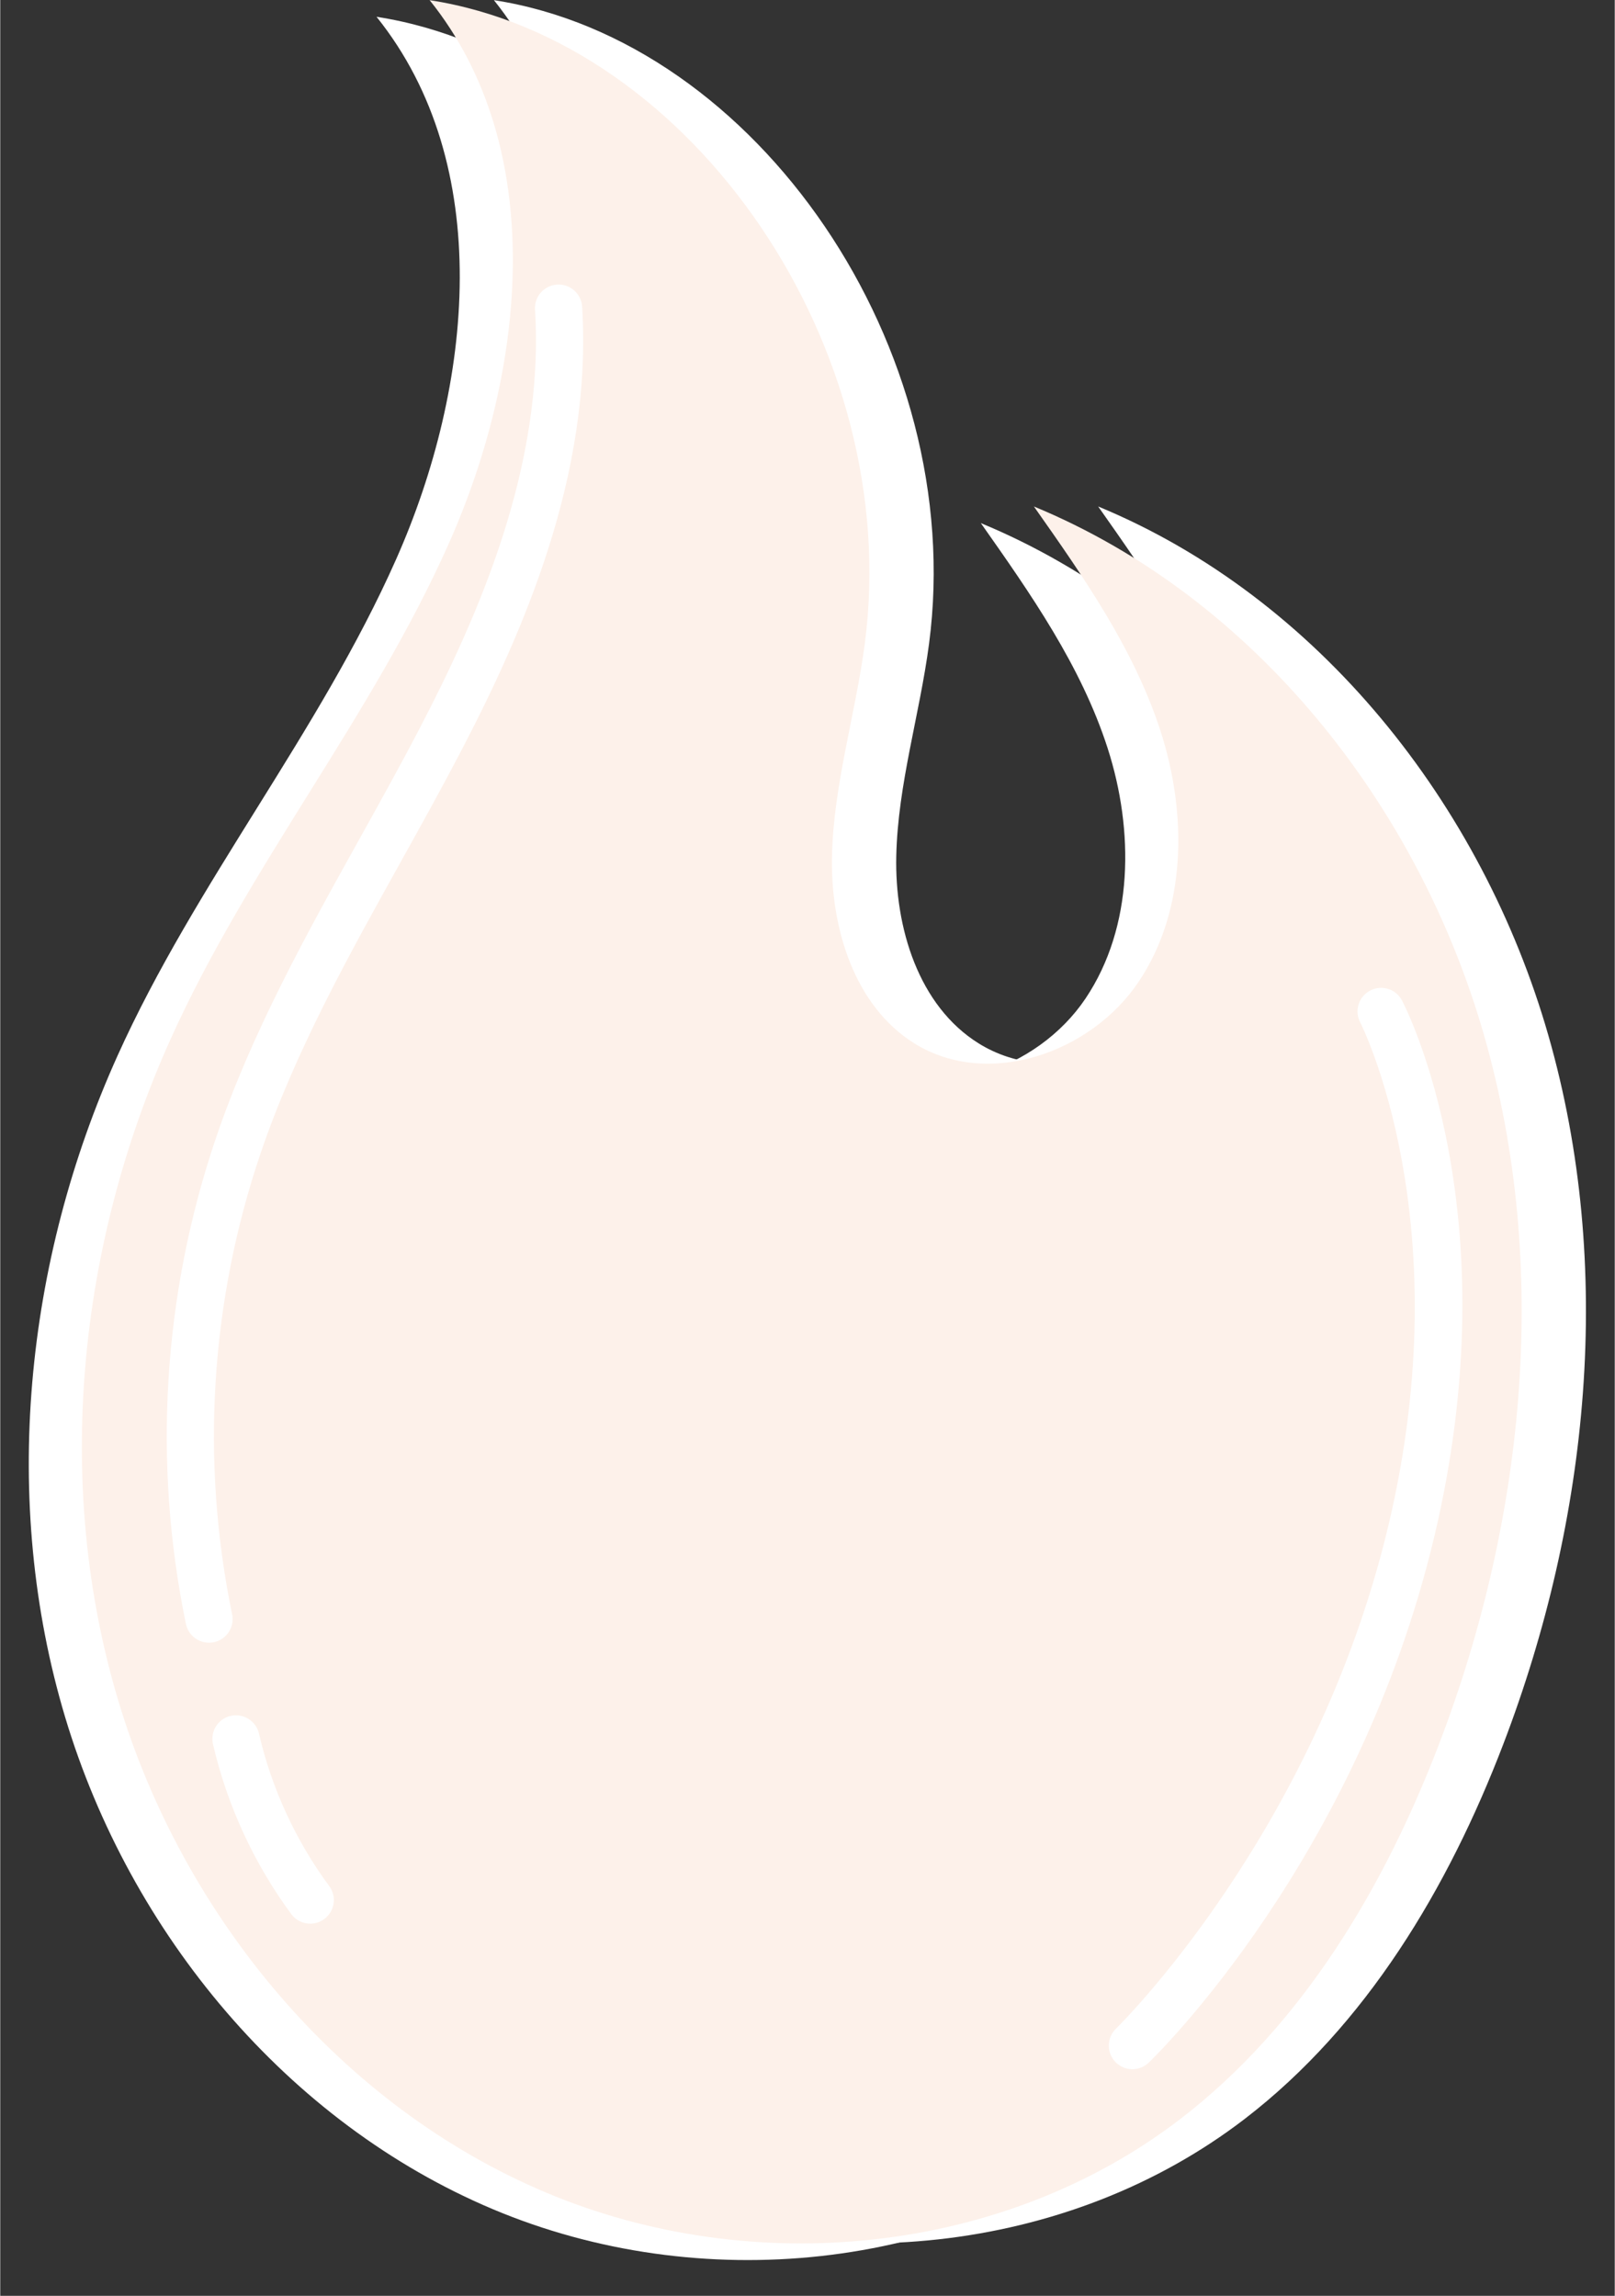 <?xml version="1.0" encoding="UTF-8" standalone="no"?><svg xmlns="http://www.w3.org/2000/svg" xmlns:xlink="http://www.w3.org/1999/xlink" fill="#fdf1ea" height="792" preserveAspectRatio="xMidYMid meet" version="1" viewBox="261.6 150.1 556.9 792.1" width="557" zoomAndPan="magnify"><rect x="261.6" y="150.1" width="556.9" height="792.1" fill="#333333" stroke="none"/><g><g><g id="change1_1"><path d="M431.88,150.15c40.92,50.99,33.36,127.15,6.77,187.12c-26.59,59.98-69.16,111.5-96.11,171.31 c-31.98,70.94-40.44,153.59-18.07,228.24c22.37,74.64,76.69,139.94,147.68,169.8c70.99,29.85,157.56,21.58,218.81-25.54 c41.79-32.15,70.08-79.53,89.07-129.16c29.67-77.53,38.45-164.73,15.57-244.59c-22.88-79.87-79.42-151.11-155.29-182.49 c17.15,24.35,34.56,49.19,43.73,77.64c9.17,28.45,8.99,61.6-7.6,86.35c-16.59,24.75-52.2,36.92-77.33,21.27 c-20.77-12.93-29-39.96-28.44-64.69c0.55-24.73,8.09-48.72,11.31-73.23C595.39,270.27,522.66,164.2,431.88,150.15z" fill="#ffffff"/></g><g id="change2_1"><path d="M391.4,155.9c40.92,50.99,33.36,127.15,6.77,187.12c-26.59,59.98-69.16,111.5-96.11,171.31 c-31.98,70.94-40.44,153.59-18.07,228.24c22.37,74.64,76.69,139.94,147.68,169.8c70.99,29.85,157.56,21.58,218.81-25.54 c41.79-32.15,70.08-79.53,89.07-129.16c29.67-77.53,38.45-164.73,15.57-244.59S675.7,361.97,599.84,330.58 c17.15,24.35,34.56,49.19,43.73,77.64s8.99,61.6-7.6,86.35c-16.59,24.75-52.2,36.92-77.33,21.27 c-20.77-12.93-29-39.96-28.44-64.69c0.55-24.73,8.09-48.72,11.31-73.23C554.9,276.02,482.17,169.95,391.4,155.9z" fill="#ffffff"/></g><g id="change3_1"><path d="M409.71,150.15c40.92,50.99,33.36,127.15,6.77,187.12c-26.59,59.98-69.16,111.5-96.11,171.31 c-31.98,70.94-40.44,153.59-18.07,228.24s76.69,139.94,147.68,169.8c70.99,29.85,157.56,21.58,218.81-25.54 c41.79-32.15,70.08-79.53,89.07-129.16c29.67-77.53,38.45-164.73,15.57-244.59s-79.42-151.11-155.29-182.49 c17.15,24.35,34.56,49.19,43.73,77.64c9.17,28.45,8.99,61.6-7.6,86.35c-16.59,24.75-52.2,36.92-77.33,21.27 c-20.77-12.93-29-39.96-28.44-64.69c0.55-24.73,8.09-48.72,11.31-73.23C573.21,270.27,500.48,164.2,409.71,150.15z"/></g></g><g id="change4_1"><path d="M333.6,716.86c-3.78,0-7.17-2.65-7.96-6.49c-11.51-55.75-7.93-113.71,10.36-167.63 c12.31-36.29,31.11-70.1,49.29-102.79c6.95-12.51,14.15-25.44,20.83-38.27c20.36-39.05,43.29-90.8,39.94-144.76 c-0.28-4.49,3.13-8.35,7.62-8.63c4.48-0.3,8.35,3.13,8.63,7.62c3.6,57.96-20.42,112.37-41.75,153.3 c-6.79,13.02-14.03,26.05-21.04,38.65c-17.83,32.06-36.27,65.22-48.11,100.11c-17.36,51.17-20.76,106.19-9.83,159.11 c0.91,4.4-1.92,8.71-6.33,9.62C334.7,716.81,334.15,716.86,333.6,716.86z" fill="#ffffff"/></g><g id="change4_2"><path d="M652.12,864.01c-2.13,0-4.26-0.83-5.86-2.49c-3.12-3.23-3.03-8.38,0.2-11.51 c0.68-0.66,68.57-67.2,93.89-173.27c25.12-105.24-9.31-173.24-9.66-173.92c-2.07-3.98-0.53-8.9,3.45-10.97 c3.99-2.08,8.88-0.55,10.97,3.43c1.55,2.96,37.7,73.7,11.08,185.24c-26.47,110.9-95.5,178.39-98.43,181.21 C656.18,863.25,654.15,864.01,652.12,864.01z" fill="#ffffff"/></g><g id="change4_3"><path d="M368.54,813.8c-2.5,0-4.95-1.14-6.55-3.3c-12.82-17.35-22.16-37.62-27.01-58.64c-1.01-4.38,1.72-8.75,6.1-9.76 c4.39-0.97,8.75,1.72,9.76,6.1c4.34,18.86,12.73,37.06,24.23,52.62c2.67,3.61,1.91,8.71-1.71,11.38 C371.91,813.28,370.22,813.8,368.54,813.8z" fill="#ffffff"/></g></g></svg>